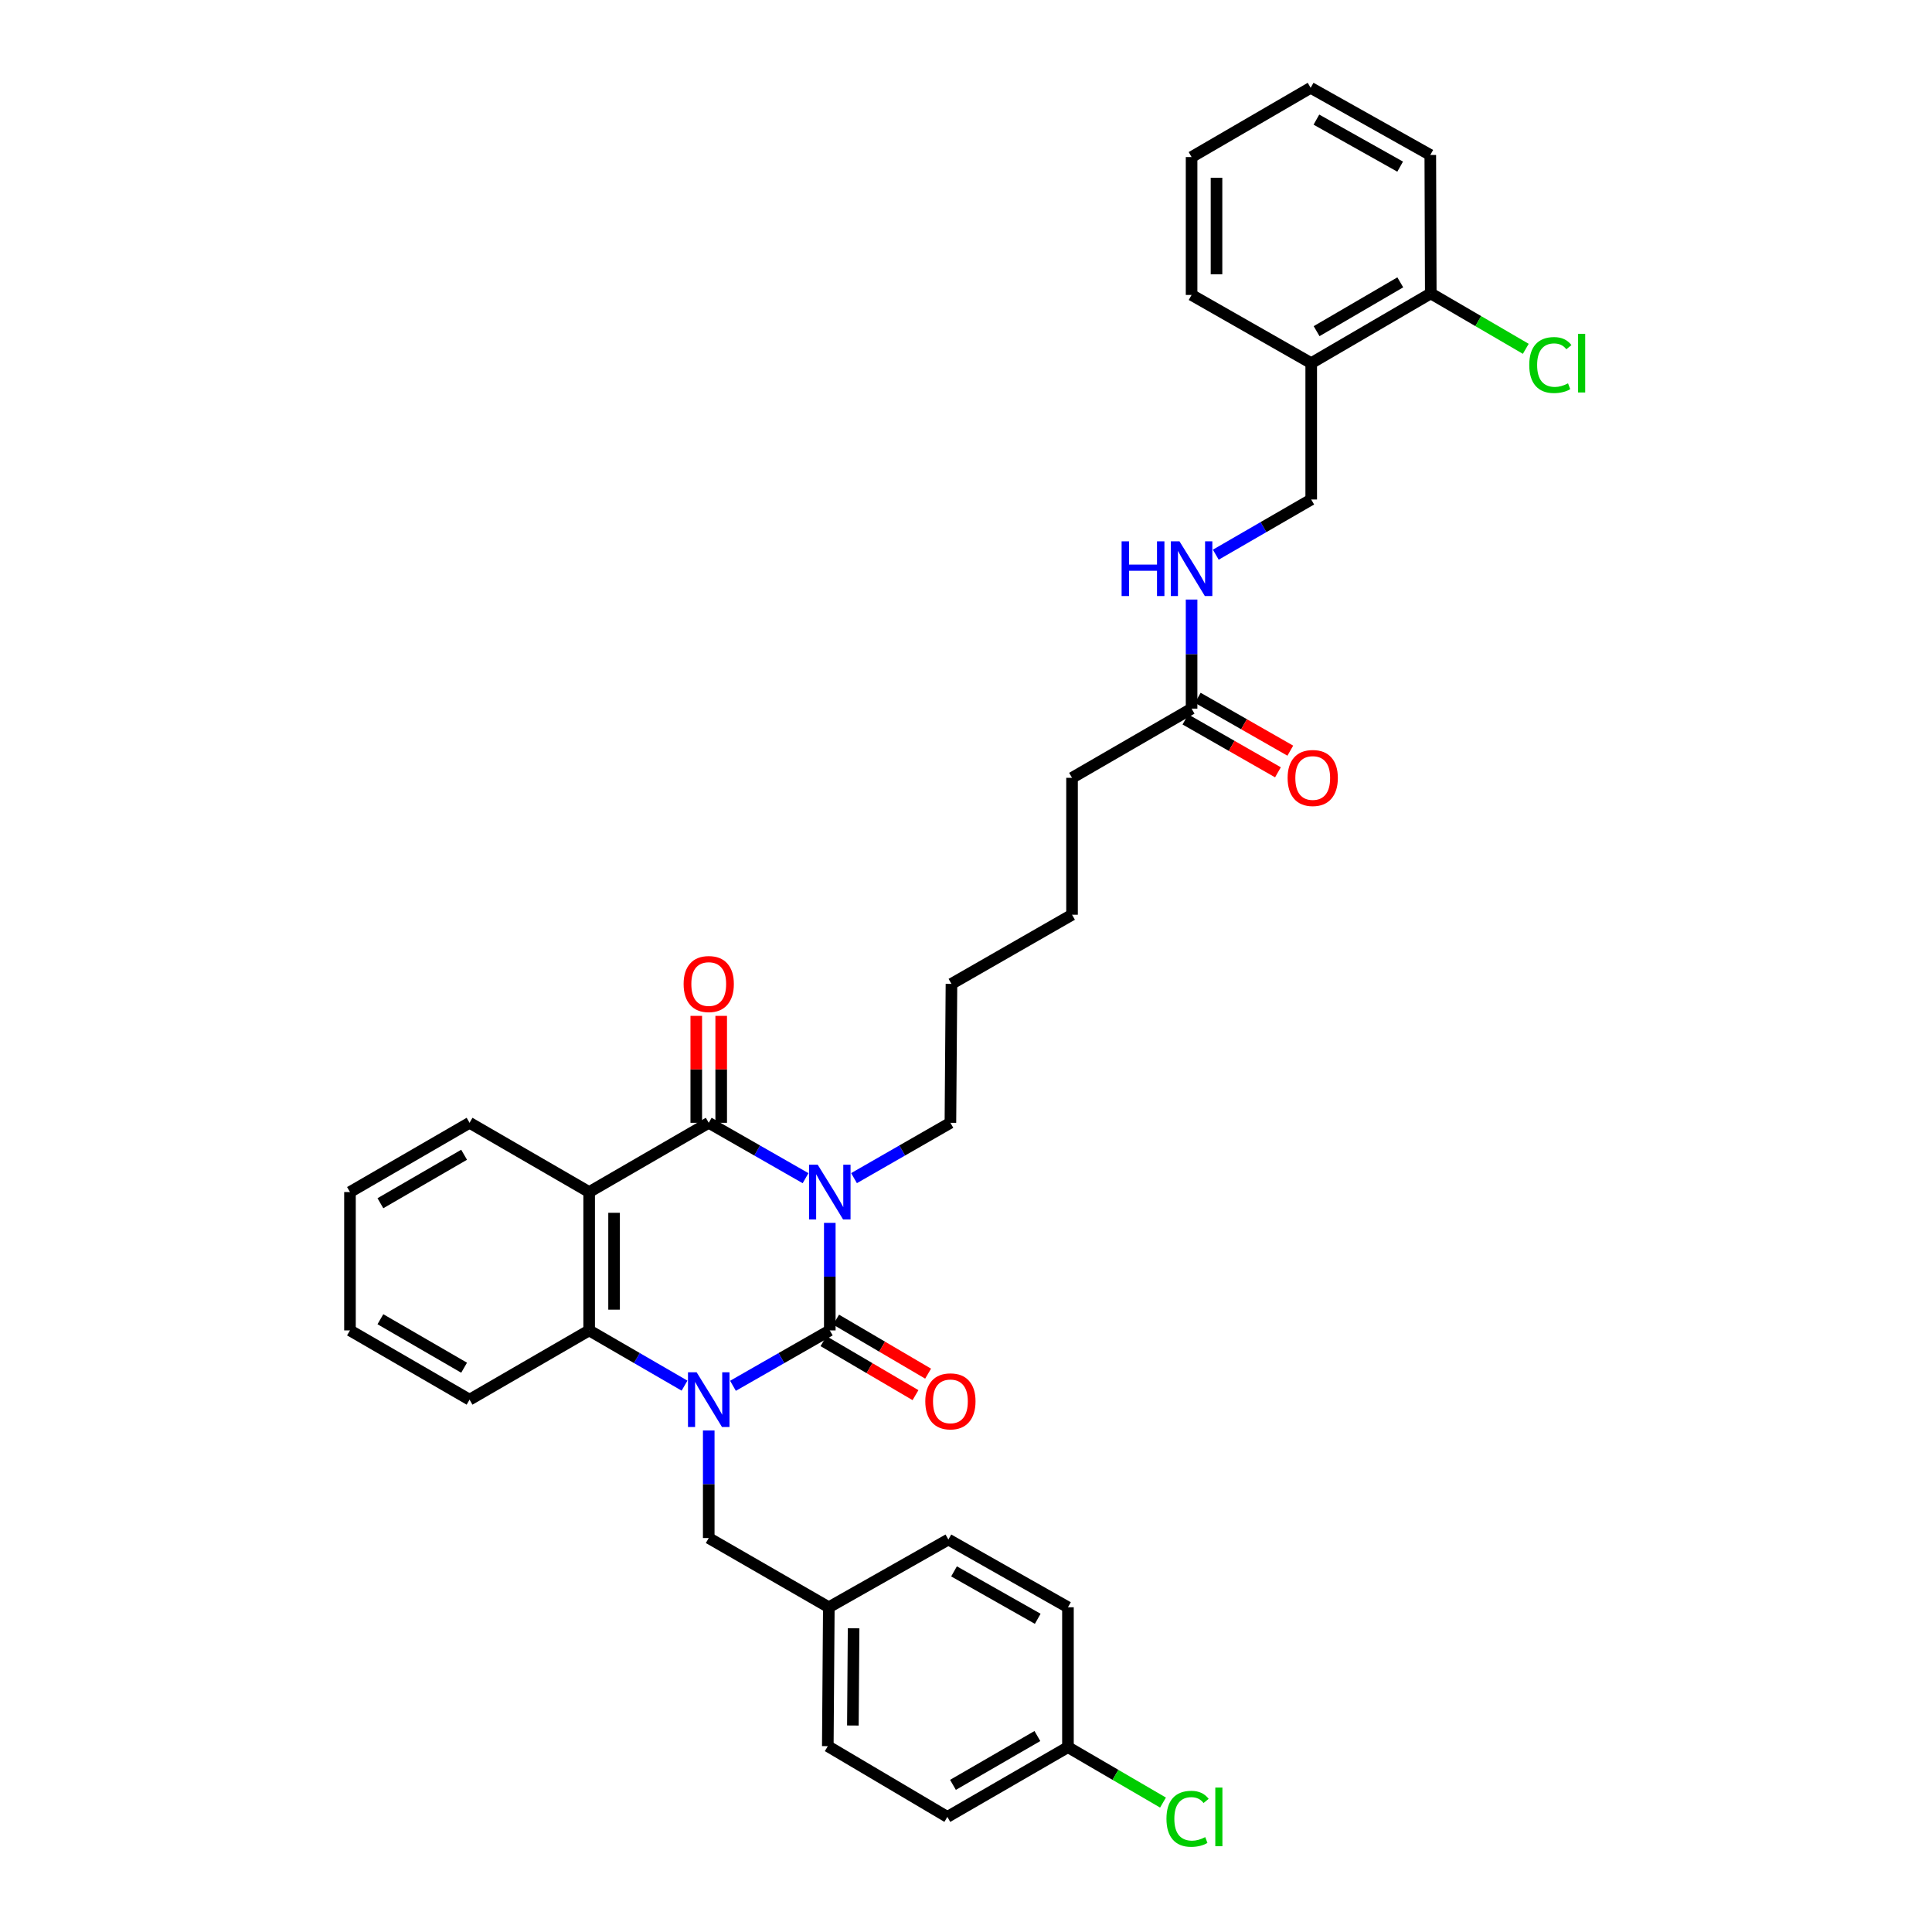 <?xml version='1.0' encoding='iso-8859-1'?>
<svg version='1.1' baseProfile='full'
              xmlns='http://www.w3.org/2000/svg'
                      xmlns:rdkit='http://www.rdkit.org/xml'
                      xmlns:xlink='http://www.w3.org/1999/xlink'
                  xml:space='preserve'
width='1000px' height='1000px' viewBox='0 0 1000 1000'>
<!-- END OF HEADER -->
<rect style='opacity:1.0;fill:#FFFFFF;stroke:none' width='1000' height='1000' x='0' y='0'> </rect>
<path class='bond-0' d='M 429.5,632.954 L 429.5,660.784' style='fill:none;fill-rule:evenodd;stroke:#0000FF;stroke-width:6px;stroke-linecap:butt;stroke-linejoin:miter;stroke-opacity:1' />
<path class='bond-0' d='M 429.5,660.784 L 429.5,688.614' style='fill:none;fill-rule:evenodd;stroke:#000000;stroke-width:6px;stroke-linecap:butt;stroke-linejoin:miter;stroke-opacity:1' />
<path class='bond-2' d='M 416.956,609.828 L 391.898,595.493' style='fill:none;fill-rule:evenodd;stroke:#0000FF;stroke-width:6px;stroke-linecap:butt;stroke-linejoin:miter;stroke-opacity:1' />
<path class='bond-2' d='M 391.898,595.493 L 366.841,581.159' style='fill:none;fill-rule:evenodd;stroke:#000000;stroke-width:6px;stroke-linecap:butt;stroke-linejoin:miter;stroke-opacity:1' />
<path class='bond-14' d='M 442.04,609.804 L 466.986,595.482' style='fill:none;fill-rule:evenodd;stroke:#0000FF;stroke-width:6px;stroke-linecap:butt;stroke-linejoin:miter;stroke-opacity:1' />
<path class='bond-14' d='M 466.986,595.482 L 491.931,581.159' style='fill:none;fill-rule:evenodd;stroke:#000000;stroke-width:6px;stroke-linecap:butt;stroke-linejoin:miter;stroke-opacity:1' />
<path class='bond-1' d='M 429.5,688.614 L 404.443,702.951' style='fill:none;fill-rule:evenodd;stroke:#000000;stroke-width:6px;stroke-linecap:butt;stroke-linejoin:miter;stroke-opacity:1' />
<path class='bond-1' d='M 404.443,702.951 L 379.385,717.288' style='fill:none;fill-rule:evenodd;stroke:#0000FF;stroke-width:6px;stroke-linecap:butt;stroke-linejoin:miter;stroke-opacity:1' />
<path class='bond-6' d='M 426.236,694.176 L 450.046,708.15' style='fill:none;fill-rule:evenodd;stroke:#000000;stroke-width:6px;stroke-linecap:butt;stroke-linejoin:miter;stroke-opacity:1' />
<path class='bond-6' d='M 450.046,708.15 L 473.857,722.125' style='fill:none;fill-rule:evenodd;stroke:#FF0000;stroke-width:6px;stroke-linecap:butt;stroke-linejoin:miter;stroke-opacity:1' />
<path class='bond-6' d='M 432.765,683.052 L 456.575,697.026' style='fill:none;fill-rule:evenodd;stroke:#000000;stroke-width:6px;stroke-linecap:butt;stroke-linejoin:miter;stroke-opacity:1' />
<path class='bond-6' d='M 456.575,697.026 L 480.386,711' style='fill:none;fill-rule:evenodd;stroke:#FF0000;stroke-width:6px;stroke-linecap:butt;stroke-linejoin:miter;stroke-opacity:1' />
<path class='bond-5' d='M 366.841,740.416 L 366.841,768.25' style='fill:none;fill-rule:evenodd;stroke:#0000FF;stroke-width:6px;stroke-linecap:butt;stroke-linejoin:miter;stroke-opacity:1' />
<path class='bond-5' d='M 366.841,768.25 L 366.841,796.083' style='fill:none;fill-rule:evenodd;stroke:#000000;stroke-width:6px;stroke-linecap:butt;stroke-linejoin:miter;stroke-opacity:1' />
<path class='bond-34' d='M 354.312,717.209 L 329.63,702.911' style='fill:none;fill-rule:evenodd;stroke:#0000FF;stroke-width:6px;stroke-linecap:butt;stroke-linejoin:miter;stroke-opacity:1' />
<path class='bond-34' d='M 329.63,702.911 L 304.947,688.614' style='fill:none;fill-rule:evenodd;stroke:#000000;stroke-width:6px;stroke-linecap:butt;stroke-linejoin:miter;stroke-opacity:1' />
<path class='bond-3' d='M 366.841,581.159 L 304.947,617.004' style='fill:none;fill-rule:evenodd;stroke:#000000;stroke-width:6px;stroke-linecap:butt;stroke-linejoin:miter;stroke-opacity:1' />
<path class='bond-7' d='M 373.29,581.159 L 373.29,553.486' style='fill:none;fill-rule:evenodd;stroke:#000000;stroke-width:6px;stroke-linecap:butt;stroke-linejoin:miter;stroke-opacity:1' />
<path class='bond-7' d='M 373.29,553.486 L 373.29,525.813' style='fill:none;fill-rule:evenodd;stroke:#FF0000;stroke-width:6px;stroke-linecap:butt;stroke-linejoin:miter;stroke-opacity:1' />
<path class='bond-7' d='M 360.391,581.159 L 360.391,553.486' style='fill:none;fill-rule:evenodd;stroke:#000000;stroke-width:6px;stroke-linecap:butt;stroke-linejoin:miter;stroke-opacity:1' />
<path class='bond-7' d='M 360.391,553.486 L 360.391,525.813' style='fill:none;fill-rule:evenodd;stroke:#FF0000;stroke-width:6px;stroke-linecap:butt;stroke-linejoin:miter;stroke-opacity:1' />
<path class='bond-4' d='M 304.947,617.004 L 304.947,688.614' style='fill:none;fill-rule:evenodd;stroke:#000000;stroke-width:6px;stroke-linecap:butt;stroke-linejoin:miter;stroke-opacity:1' />
<path class='bond-4' d='M 317.846,627.745 L 317.846,677.872' style='fill:none;fill-rule:evenodd;stroke:#000000;stroke-width:6px;stroke-linecap:butt;stroke-linejoin:miter;stroke-opacity:1' />
<path class='bond-16' d='M 304.947,617.004 L 243.04,581.159' style='fill:none;fill-rule:evenodd;stroke:#000000;stroke-width:6px;stroke-linecap:butt;stroke-linejoin:miter;stroke-opacity:1' />
<path class='bond-20' d='M 304.947,688.614 L 243.04,724.466' style='fill:none;fill-rule:evenodd;stroke:#000000;stroke-width:6px;stroke-linecap:butt;stroke-linejoin:miter;stroke-opacity:1' />
<path class='bond-15' d='M 366.841,796.083 L 428.999,831.92' style='fill:none;fill-rule:evenodd;stroke:#000000;stroke-width:6px;stroke-linecap:butt;stroke-linejoin:miter;stroke-opacity:1' />
<path class='bond-8' d='M 678.685,187.966 L 678.685,258.537' style='fill:none;fill-rule:evenodd;stroke:#000000;stroke-width:6px;stroke-linecap:butt;stroke-linejoin:miter;stroke-opacity:1' />
<path class='bond-12' d='M 678.685,187.966 L 740.564,151.87' style='fill:none;fill-rule:evenodd;stroke:#000000;stroke-width:6px;stroke-linecap:butt;stroke-linejoin:miter;stroke-opacity:1' />
<path class='bond-12' d='M 681.468,171.409 L 724.783,146.143' style='fill:none;fill-rule:evenodd;stroke:#000000;stroke-width:6px;stroke-linecap:butt;stroke-linejoin:miter;stroke-opacity:1' />
<path class='bond-26' d='M 678.685,187.966 L 616.763,152.666' style='fill:none;fill-rule:evenodd;stroke:#000000;stroke-width:6px;stroke-linecap:butt;stroke-linejoin:miter;stroke-opacity:1' />
<path class='bond-9' d='M 616.763,366.787 L 554.885,402.603' style='fill:none;fill-rule:evenodd;stroke:#000000;stroke-width:6px;stroke-linecap:butt;stroke-linejoin:miter;stroke-opacity:1' />
<path class='bond-10' d='M 616.763,366.787 L 616.763,338.555' style='fill:none;fill-rule:evenodd;stroke:#000000;stroke-width:6px;stroke-linecap:butt;stroke-linejoin:miter;stroke-opacity:1' />
<path class='bond-10' d='M 616.763,338.555 L 616.763,310.324' style='fill:none;fill-rule:evenodd;stroke:#0000FF;stroke-width:6px;stroke-linecap:butt;stroke-linejoin:miter;stroke-opacity:1' />
<path class='bond-13' d='M 613.565,372.387 L 637.513,386.067' style='fill:none;fill-rule:evenodd;stroke:#000000;stroke-width:6px;stroke-linecap:butt;stroke-linejoin:miter;stroke-opacity:1' />
<path class='bond-13' d='M 637.513,386.067 L 661.462,399.746' style='fill:none;fill-rule:evenodd;stroke:#FF0000;stroke-width:6px;stroke-linecap:butt;stroke-linejoin:miter;stroke-opacity:1' />
<path class='bond-13' d='M 619.962,361.187 L 643.911,374.866' style='fill:none;fill-rule:evenodd;stroke:#000000;stroke-width:6px;stroke-linecap:butt;stroke-linejoin:miter;stroke-opacity:1' />
<path class='bond-13' d='M 643.911,374.866 L 667.86,388.546' style='fill:none;fill-rule:evenodd;stroke:#FF0000;stroke-width:6px;stroke-linecap:butt;stroke-linejoin:miter;stroke-opacity:1' />
<path class='bond-11' d='M 629.292,287.106 L 653.988,272.822' style='fill:none;fill-rule:evenodd;stroke:#0000FF;stroke-width:6px;stroke-linecap:butt;stroke-linejoin:miter;stroke-opacity:1' />
<path class='bond-11' d='M 653.988,272.822 L 678.685,258.537' style='fill:none;fill-rule:evenodd;stroke:#000000;stroke-width:6px;stroke-linecap:butt;stroke-linejoin:miter;stroke-opacity:1' />
<path class='bond-18' d='M 740.564,151.87 L 765.155,166.211' style='fill:none;fill-rule:evenodd;stroke:#000000;stroke-width:6px;stroke-linecap:butt;stroke-linejoin:miter;stroke-opacity:1' />
<path class='bond-18' d='M 765.155,166.211 L 789.746,180.553' style='fill:none;fill-rule:evenodd;stroke:#00CC00;stroke-width:6px;stroke-linecap:butt;stroke-linejoin:miter;stroke-opacity:1' />
<path class='bond-27' d='M 740.564,151.87 L 740.32,80.217' style='fill:none;fill-rule:evenodd;stroke:#000000;stroke-width:6px;stroke-linecap:butt;stroke-linejoin:miter;stroke-opacity:1' />
<path class='bond-28' d='M 491.931,581.159 L 492.476,509.255' style='fill:none;fill-rule:evenodd;stroke:#000000;stroke-width:6px;stroke-linecap:butt;stroke-linejoin:miter;stroke-opacity:1' />
<path class='bond-21' d='M 428.999,831.92 L 490.878,796.864' style='fill:none;fill-rule:evenodd;stroke:#000000;stroke-width:6px;stroke-linecap:butt;stroke-linejoin:miter;stroke-opacity:1' />
<path class='bond-22' d='M 428.999,831.92 L 428.468,903.81' style='fill:none;fill-rule:evenodd;stroke:#000000;stroke-width:6px;stroke-linecap:butt;stroke-linejoin:miter;stroke-opacity:1' />
<path class='bond-22' d='M 441.818,842.799 L 441.447,893.122' style='fill:none;fill-rule:evenodd;stroke:#000000;stroke-width:6px;stroke-linecap:butt;stroke-linejoin:miter;stroke-opacity:1' />
<path class='bond-30' d='M 243.04,581.159 L 181.147,617.004' style='fill:none;fill-rule:evenodd;stroke:#000000;stroke-width:6px;stroke-linecap:butt;stroke-linejoin:miter;stroke-opacity:1' />
<path class='bond-30' d='M 240.22,597.698 L 196.895,622.789' style='fill:none;fill-rule:evenodd;stroke:#000000;stroke-width:6px;stroke-linecap:butt;stroke-linejoin:miter;stroke-opacity:1' />
<path class='bond-17' d='M 552.771,904.326 L 490.347,940.422' style='fill:none;fill-rule:evenodd;stroke:#000000;stroke-width:6px;stroke-linecap:butt;stroke-linejoin:miter;stroke-opacity:1' />
<path class='bond-17' d='M 536.95,898.574 L 493.254,923.841' style='fill:none;fill-rule:evenodd;stroke:#000000;stroke-width:6px;stroke-linecap:butt;stroke-linejoin:miter;stroke-opacity:1' />
<path class='bond-19' d='M 552.771,904.326 L 577.369,918.668' style='fill:none;fill-rule:evenodd;stroke:#000000;stroke-width:6px;stroke-linecap:butt;stroke-linejoin:miter;stroke-opacity:1' />
<path class='bond-19' d='M 577.369,918.668 L 601.967,933.01' style='fill:none;fill-rule:evenodd;stroke:#00CC00;stroke-width:6px;stroke-linecap:butt;stroke-linejoin:miter;stroke-opacity:1' />
<path class='bond-36' d='M 552.771,904.326 L 552.771,831.92' style='fill:none;fill-rule:evenodd;stroke:#000000;stroke-width:6px;stroke-linecap:butt;stroke-linejoin:miter;stroke-opacity:1' />
<path class='bond-35' d='M 243.04,724.466 L 181.147,688.614' style='fill:none;fill-rule:evenodd;stroke:#000000;stroke-width:6px;stroke-linecap:butt;stroke-linejoin:miter;stroke-opacity:1' />
<path class='bond-35' d='M 240.221,707.926 L 196.896,682.83' style='fill:none;fill-rule:evenodd;stroke:#000000;stroke-width:6px;stroke-linecap:butt;stroke-linejoin:miter;stroke-opacity:1' />
<path class='bond-24' d='M 490.878,796.864 L 552.771,831.92' style='fill:none;fill-rule:evenodd;stroke:#000000;stroke-width:6px;stroke-linecap:butt;stroke-linejoin:miter;stroke-opacity:1' />
<path class='bond-24' d='M 493.804,813.346 L 537.13,837.886' style='fill:none;fill-rule:evenodd;stroke:#000000;stroke-width:6px;stroke-linecap:butt;stroke-linejoin:miter;stroke-opacity:1' />
<path class='bond-23' d='M 428.468,903.81 L 490.347,940.422' style='fill:none;fill-rule:evenodd;stroke:#000000;stroke-width:6px;stroke-linecap:butt;stroke-linejoin:miter;stroke-opacity:1' />
<path class='bond-25' d='M 554.885,402.603 L 554.885,473.461' style='fill:none;fill-rule:evenodd;stroke:#000000;stroke-width:6px;stroke-linecap:butt;stroke-linejoin:miter;stroke-opacity:1' />
<path class='bond-32' d='M 616.763,152.666 L 616.763,81.292' style='fill:none;fill-rule:evenodd;stroke:#000000;stroke-width:6px;stroke-linecap:butt;stroke-linejoin:miter;stroke-opacity:1' />
<path class='bond-32' d='M 629.662,141.96 L 629.662,91.998' style='fill:none;fill-rule:evenodd;stroke:#000000;stroke-width:6px;stroke-linecap:butt;stroke-linejoin:miter;stroke-opacity:1' />
<path class='bond-37' d='M 740.32,80.217 L 678.391,45.455' style='fill:none;fill-rule:evenodd;stroke:#000000;stroke-width:6px;stroke-linecap:butt;stroke-linejoin:miter;stroke-opacity:1' />
<path class='bond-37' d='M 724.717,86.251 L 681.367,61.917' style='fill:none;fill-rule:evenodd;stroke:#000000;stroke-width:6px;stroke-linecap:butt;stroke-linejoin:miter;stroke-opacity:1' />
<path class='bond-29' d='M 492.476,509.255 L 554.885,473.461' style='fill:none;fill-rule:evenodd;stroke:#000000;stroke-width:6px;stroke-linecap:butt;stroke-linejoin:miter;stroke-opacity:1' />
<path class='bond-31' d='M 181.147,617.004 L 181.147,688.614' style='fill:none;fill-rule:evenodd;stroke:#000000;stroke-width:6px;stroke-linecap:butt;stroke-linejoin:miter;stroke-opacity:1' />
<path class='bond-33' d='M 616.763,81.292 L 678.391,45.455' style='fill:none;fill-rule:evenodd;stroke:#000000;stroke-width:6px;stroke-linecap:butt;stroke-linejoin:miter;stroke-opacity:1' />
<path  class='atom-0' d='M 423.24 602.844
L 432.52 617.844
Q 433.44 619.324, 434.92 622.004
Q 436.4 624.684, 436.48 624.844
L 436.48 602.844
L 440.24 602.844
L 440.24 631.164
L 436.36 631.164
L 426.4 614.764
Q 425.24 612.844, 424 610.644
Q 422.8 608.444, 422.44 607.764
L 422.44 631.164
L 418.76 631.164
L 418.76 602.844
L 423.24 602.844
' fill='#0000FF'/>
<path  class='atom-2' d='M 360.581 710.306
L 369.861 725.306
Q 370.781 726.786, 372.261 729.466
Q 373.741 732.146, 373.821 732.306
L 373.821 710.306
L 377.581 710.306
L 377.581 738.626
L 373.701 738.626
L 363.741 722.226
Q 362.581 720.306, 361.341 718.106
Q 360.141 715.906, 359.781 715.226
L 359.781 738.626
L 356.101 738.626
L 356.101 710.306
L 360.581 710.306
' fill='#0000FF'/>
<path  class='atom-7' d='M 478.931 725.334
Q 478.931 718.534, 482.291 714.734
Q 485.651 710.934, 491.931 710.934
Q 498.211 710.934, 501.571 714.734
Q 504.931 718.534, 504.931 725.334
Q 504.931 732.214, 501.531 736.134
Q 498.131 740.014, 491.931 740.014
Q 485.691 740.014, 482.291 736.134
Q 478.931 732.254, 478.931 725.334
M 491.931 736.814
Q 496.251 736.814, 498.571 733.934
Q 500.931 731.014, 500.931 725.334
Q 500.931 719.774, 498.571 716.974
Q 496.251 714.134, 491.931 714.134
Q 487.611 714.134, 485.251 716.934
Q 482.931 719.734, 482.931 725.334
Q 482.931 731.054, 485.251 733.934
Q 487.611 736.814, 491.931 736.814
' fill='#FF0000'/>
<path  class='atom-8' d='M 353.841 509.335
Q 353.841 502.535, 357.201 498.735
Q 360.561 494.935, 366.841 494.935
Q 373.121 494.935, 376.481 498.735
Q 379.841 502.535, 379.841 509.335
Q 379.841 516.215, 376.441 520.135
Q 373.041 524.015, 366.841 524.015
Q 360.601 524.015, 357.201 520.135
Q 353.841 516.255, 353.841 509.335
M 366.841 520.815
Q 371.161 520.815, 373.481 517.935
Q 375.841 515.015, 375.841 509.335
Q 375.841 503.775, 373.481 500.975
Q 371.161 498.135, 366.841 498.135
Q 362.521 498.135, 360.161 500.935
Q 357.841 503.735, 357.841 509.335
Q 357.841 515.055, 360.161 517.935
Q 362.521 520.815, 366.841 520.815
' fill='#FF0000'/>
<path  class='atom-11' d='M 580.543 280.193
L 584.383 280.193
L 584.383 292.233
L 598.863 292.233
L 598.863 280.193
L 602.703 280.193
L 602.703 308.513
L 598.863 308.513
L 598.863 295.433
L 584.383 295.433
L 584.383 308.513
L 580.543 308.513
L 580.543 280.193
' fill='#0000FF'/>
<path  class='atom-11' d='M 610.503 280.193
L 619.783 295.193
Q 620.703 296.673, 622.183 299.353
Q 623.663 302.033, 623.743 302.193
L 623.743 280.193
L 627.503 280.193
L 627.503 308.513
L 623.623 308.513
L 613.663 292.113
Q 612.503 290.193, 611.263 287.993
Q 610.063 285.793, 609.703 285.113
L 609.703 308.513
L 606.023 308.513
L 606.023 280.193
L 610.503 280.193
' fill='#0000FF'/>
<path  class='atom-14' d='M 666.466 402.683
Q 666.466 395.883, 669.826 392.083
Q 673.186 388.283, 679.466 388.283
Q 685.746 388.283, 689.106 392.083
Q 692.466 395.883, 692.466 402.683
Q 692.466 409.563, 689.066 413.483
Q 685.666 417.363, 679.466 417.363
Q 673.226 417.363, 669.826 413.483
Q 666.466 409.603, 666.466 402.683
M 679.466 414.163
Q 683.786 414.163, 686.106 411.283
Q 688.466 408.363, 688.466 402.683
Q 688.466 397.123, 686.106 394.323
Q 683.786 391.483, 679.466 391.483
Q 675.146 391.483, 672.786 394.283
Q 670.466 397.083, 670.466 402.683
Q 670.466 408.403, 672.786 411.283
Q 675.146 414.163, 679.466 414.163
' fill='#FF0000'/>
<path  class='atom-19' d='M 791.537 188.946
Q 791.537 181.906, 794.817 178.226
Q 798.137 174.506, 804.417 174.506
Q 810.257 174.506, 813.377 178.626
L 810.737 180.786
Q 808.457 177.786, 804.417 177.786
Q 800.137 177.786, 797.857 180.666
Q 795.617 183.506, 795.617 188.946
Q 795.617 194.546, 797.937 197.426
Q 800.297 200.306, 804.857 200.306
Q 807.977 200.306, 811.617 198.426
L 812.737 201.426
Q 811.257 202.386, 809.017 202.946
Q 806.777 203.506, 804.297 203.506
Q 798.137 203.506, 794.817 199.746
Q 791.537 195.986, 791.537 188.946
' fill='#00CC00'/>
<path  class='atom-19' d='M 816.817 172.786
L 820.497 172.786
L 820.497 203.146
L 816.817 203.146
L 816.817 172.786
' fill='#00CC00'/>
<path  class='atom-20' d='M 603.758 941.402
Q 603.758 934.362, 607.038 930.682
Q 610.358 926.962, 616.638 926.962
Q 622.478 926.962, 625.598 931.082
L 622.958 933.242
Q 620.678 930.242, 616.638 930.242
Q 612.358 930.242, 610.078 933.122
Q 607.838 935.962, 607.838 941.402
Q 607.838 947.002, 610.158 949.882
Q 612.518 952.762, 617.078 952.762
Q 620.198 952.762, 623.838 950.882
L 624.958 953.882
Q 623.478 954.842, 621.238 955.402
Q 618.998 955.962, 616.518 955.962
Q 610.358 955.962, 607.038 952.202
Q 603.758 948.442, 603.758 941.402
' fill='#00CC00'/>
<path  class='atom-20' d='M 629.038 925.242
L 632.718 925.242
L 632.718 955.602
L 629.038 955.602
L 629.038 925.242
' fill='#00CC00'/>
</svg>
